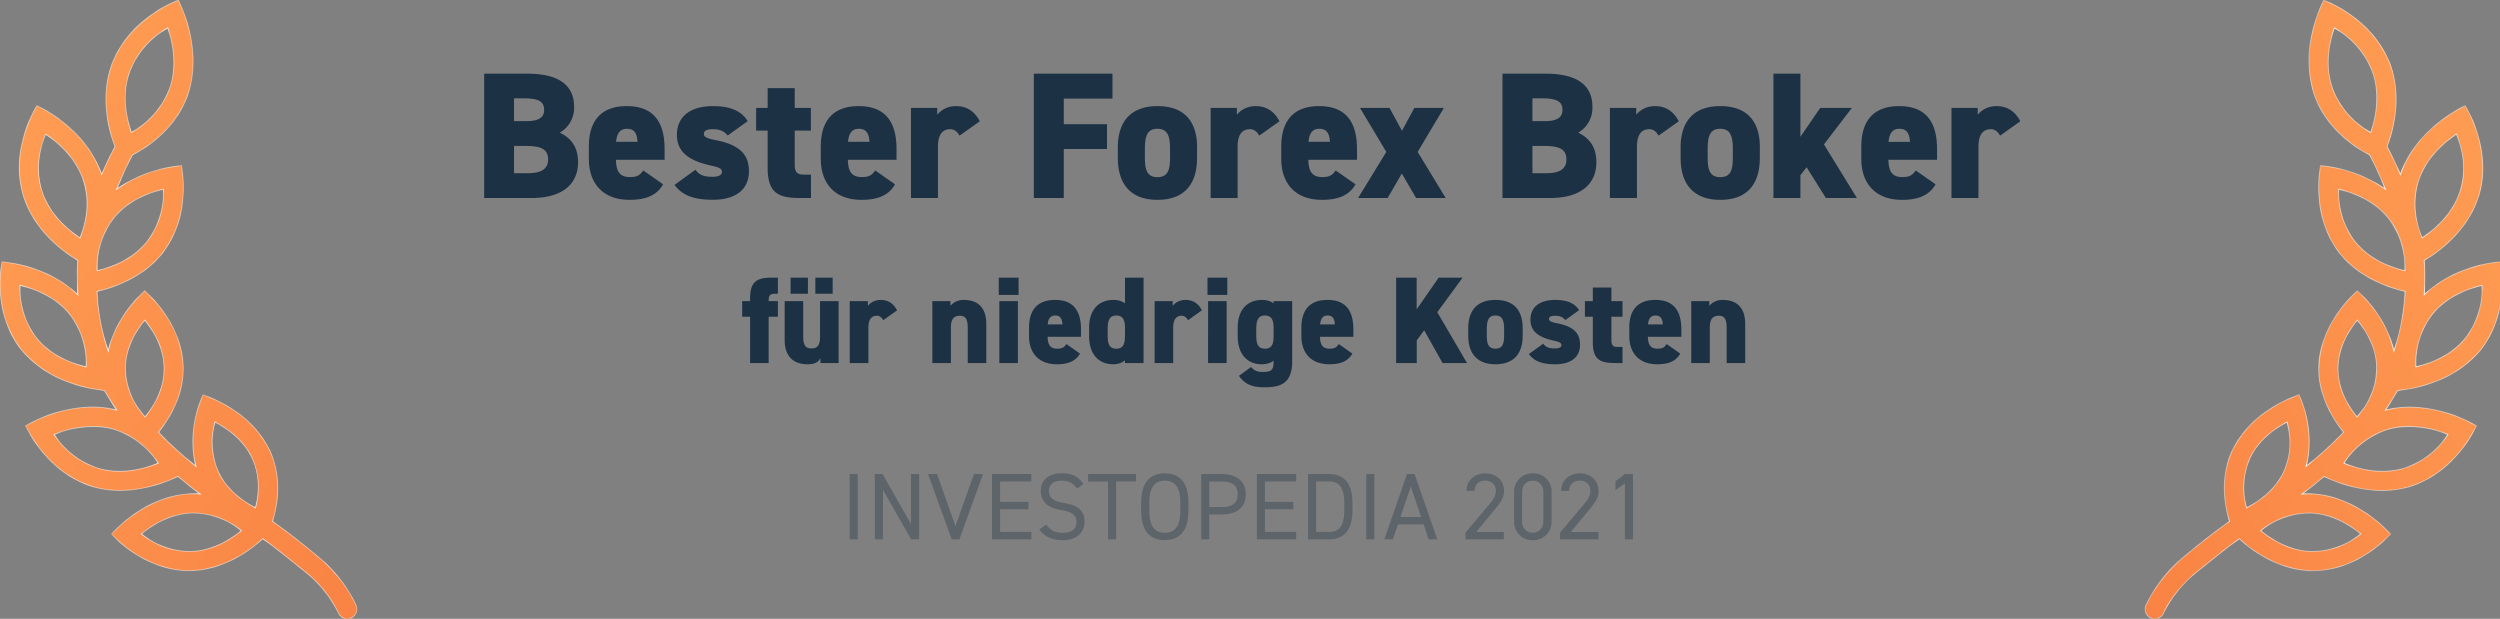 <svg width="303" height="75" viewBox="0 0 303 75" fill="none" xmlns="http://www.w3.org/2000/svg"><rect x="0" y="0" width="303" height="75" fill="#808080" stroke="none"/><g clip-path="url(#clip0_301_581)"><mask id="a" fill="#fff"><path fill-rule="evenodd" clip-rule="evenodd" d="M21.62 0l-1.1.5s-5.2 2.33-7 7.41c-1.53 4.3-.09 8.58.42 9.87-.25.44-.82 1.5-1.62 3.36-1.67-5.05-6.8-7.77-6.8-7.77l-1.05-.58-.56 1.06S1.21 18.8 2.88 23.9c1.52 4.69 5.86 7.27 6.56 7.66-.07.74-.08 1.36-.07 1.86 0 .9.02 1.61.06 2.3-3.3-3.23-8.03-3.84-8.03-3.84l-1.18-.17-.15 1.19s-.75 5.43 2.51 9.49c3.26 4.06 8.9 4.78 8.9 4.78l1.18.17c.46.78.96 1.59 1.48 2.37-1.2-.31-2.4-.4-3.54-.35-3.59.16-6.45 1.7-6.45 1.7l-1.06.55.57 1.04s2.61 4.94 7.72 6.38c5.09 1.43 10.13-1.26 10.19-1.29.69.58 1.38 1.15 2.08 1.69l.34.25.27.2c-.34-.02-.68-.04-1.03-.03-5.05.14-8.88 4.04-8.88 4.04l-.86.84.86.83s3.76 3.74 8.8 3.6c4.7-.12 8.2-3.39 8.7-3.86 1.26.9 1.99 1.49 5.11 4l.45.36a14.75 14.75 0 013.61 4.65 1.17 1.17 0 002.14-.95 17.07 17.07 0 00-3.89-5.27 87.18 87.18 0 00-6.23-4.9c.4-1.26 1.34-4.96-.35-8.6-2.05-4.42-6.99-6.31-6.99-6.31l-1.1-.45-.43 1.11s-1.46 3.68-.42 7.57a45.26 45.26 0 01-4.54-4.13c1.12-1.39 3-4.2 3-7.69 0-4.94-3.84-8.64-3.84-8.64l-.83-.82-.82.82s-2.76 2.66-3.6 6.49a26.79 26.79 0 01-1.36-7.22c1.76-.4 5.47-1.57 7.89-4.59 3.25-4.06 2.5-9.49 2.5-9.49l-.14-1.19-1.18.18s-3.58.46-6.68 2.7a41.44 41.44 0 011.92-4.17c.88-.43 5.05-2.66 6.67-7.23 1.8-5.08-.64-10.43-.64-10.43L21.62 0zm-1.28 3.4c.48 1.48 1.26 4.36.2 7.36a10.24 10.24 0 01-4.62 5.29c-.49-1.49-1.27-4.36-.2-7.36a10.24 10.24 0 014.62-5.3zM10.12 21.9c-.97-2.98-3.3-4.77-4.6-5.65a10.1 10.1 0 00-.42 6.92c.97 2.98 3.3 4.77 4.59 5.65a10.1 10.1 0 00.43-6.92zm9.68 1.02a9.73 9.73 0 01-1.98 6.35c-1.88 2.33-4.55 3.16-6.04 3.53a9.73 9.73 0 011.98-6.35c1.88-2.34 4.55-3.15 6.04-3.53zM8.47 38.12c-1.88-2.34-4.55-3.16-6.04-3.53a9.73 9.73 0 001.98 6.34c1.87 2.34 4.54 3.16 6.04 3.54a9.73 9.73 0 00-1.98-6.35zm9.07.68c.9 1.13 2.34 3.17 2.34 5.9 0 2.69-1.4 4.7-2.3 5.84-.33-.41-.65-.83-.96-1.26a8.6 8.6 0 01-1.41-4.59c0-2.72 1.43-4.76 2.33-5.89zm13.03 16.77c-1.12-2.42-3.22-3.72-4.51-4.42a8.89 8.89 0 00.39 5.98c1.12 2.42 3.22 3.72 4.51 4.42a8.89 8.89 0 00-.39-5.98zM10.74 51.7c.98-.05 2 .02 2.98.3a10 10 0 015.45 4.12c-1.44.57-4.18 1.5-7.15.66a10 10 0 01-5.46-4.13c.97-.38 2.18-.84 4.18-.95zm18.5 12.6a9.35 9.35 0 00-5.95-2.13c-2.84.08-4.99 1.6-6.16 2.53a9.37 9.37 0 005.96 2.13c2.83-.07 4.98-1.59 6.16-2.52z"/></mask><path fill-rule="evenodd" clip-rule="evenodd" d="M21.62 0l-1.1.5s-5.2 2.33-7 7.41c-1.53 4.3-.09 8.58.42 9.87-.25.44-.82 1.5-1.62 3.36-1.67-5.05-6.8-7.77-6.8-7.77l-1.05-.58-.56 1.06S1.21 18.8 2.88 23.9c1.52 4.69 5.86 7.27 6.56 7.66-.07.74-.08 1.36-.07 1.86 0 .9.02 1.61.06 2.3-3.3-3.23-8.03-3.84-8.03-3.84l-1.18-.17-.15 1.19s-.75 5.43 2.51 9.49c3.26 4.06 8.9 4.78 8.9 4.78l1.18.17c.46.78.96 1.59 1.48 2.37-1.2-.31-2.4-.4-3.54-.35-3.59.16-6.45 1.7-6.45 1.7l-1.06.55.57 1.04s2.61 4.94 7.72 6.38c5.09 1.43 10.13-1.26 10.19-1.29.69.58 1.38 1.15 2.08 1.69l.34.25.27.2c-.34-.02-.68-.04-1.03-.03-5.05.14-8.88 4.04-8.88 4.04l-.86.84.86.83s3.76 3.74 8.8 3.6c4.7-.12 8.2-3.39 8.7-3.86 1.26.9 1.99 1.49 5.11 4l.45.36a14.75 14.75 0 013.61 4.65 1.17 1.17 0 002.14-.95 17.07 17.07 0 00-3.89-5.27 87.18 87.18 0 00-6.23-4.9c.4-1.26 1.34-4.96-.35-8.6-2.05-4.42-6.99-6.31-6.99-6.31l-1.1-.45-.43 1.11s-1.46 3.68-.42 7.57a45.26 45.26 0 01-4.54-4.13c1.12-1.39 3-4.2 3-7.69 0-4.94-3.84-8.64-3.84-8.64l-.83-.82-.82.82s-2.76 2.66-3.6 6.49a26.79 26.79 0 01-1.36-7.22c1.76-.4 5.47-1.57 7.89-4.59 3.25-4.06 2.5-9.49 2.5-9.49l-.14-1.19-1.18.18s-3.58.46-6.68 2.7a41.44 41.44 0 011.92-4.17c.88-.43 5.05-2.66 6.67-7.23 1.8-5.08-.64-10.43-.64-10.43L21.62 0zm-1.28 3.4c.48 1.48 1.26 4.36.2 7.36a10.24 10.24 0 01-4.62 5.29c-.49-1.49-1.27-4.36-.2-7.36a10.24 10.24 0 014.62-5.3zM10.12 21.9c-.97-2.98-3.3-4.77-4.6-5.65a10.1 10.1 0 00-.42 6.92c.97 2.98 3.3 4.77 4.59 5.65a10.1 10.1 0 00.43-6.92zm9.68 1.02a9.73 9.73 0 01-1.98 6.35c-1.88 2.33-4.55 3.16-6.04 3.53a9.73 9.73 0 011.98-6.35c1.88-2.34 4.55-3.15 6.04-3.53zM8.47 38.12c-1.88-2.34-4.55-3.16-6.04-3.53a9.73 9.73 0 001.98 6.34c1.87 2.34 4.54 3.16 6.04 3.54a9.73 9.73 0 00-1.98-6.35zm9.07.68c.9 1.13 2.34 3.17 2.34 5.9 0 2.69-1.4 4.7-2.3 5.84-.33-.41-.65-.83-.96-1.26a8.6 8.6 0 01-1.41-4.59c0-2.72 1.43-4.76 2.33-5.89zm13.03 16.77c-1.12-2.42-3.22-3.72-4.51-4.42a8.89 8.89 0 00.39 5.98c1.12 2.42 3.22 3.72 4.51 4.42a8.89 8.89 0 00-.39-5.98zM10.74 51.7c.98-.05 2 .02 2.98.3a10 10 0 015.45 4.12c-1.44.57-4.18 1.5-7.15.66a10 10 0 01-5.46-4.13c.97-.38 2.18-.84 4.18-.95zm18.5 12.6a9.35 9.35 0 00-5.95-2.13c-2.84.08-4.99 1.6-6.16 2.53a9.37 9.37 0 005.96 2.13c2.83-.07 4.98-1.59 6.16-2.52z" fill="url(#paint0_linear_301_581)"/><path d="M20.53.5l.02.06-.02-.05zm1.09-.5l.05-.02-.03-.06-.05.03.03.05zm-8.1 7.91l-.06-.02.05.02zm.42 9.87l.05.02.01-.02v-.03l-.06.03zm-1.62 3.36l-.05.02.05.14.05-.13-.05-.03zm-6.8-7.77v.05l.02-.1-.02.05zm-1.05-.58l.03-.05-.05-.03-.03.05.05.03zm-.56 1.06l.05.03-.05-.03zM2.88 23.9l-.06.01.06-.01zm6.56 7.66h.05v-.03l-.02-.02-.03.05zm-.07 1.86h.05-.05zm.06 2.3l-.03.05.1.1-.01-.15h-.06zM1.4 31.89v.06-.06zm-1.18-.17v-.06H.18v.05l.05.01zM.07 32.9h.06-.06zm2.51 9.49l-.04.03.04-.03zm8.9 4.78v-.06.06zm1.18.17l.05-.03-.02-.02h-.02l-.01.05zm1.48 2.37l-.01.06.14.03-.08-.12-.05.03zm-3.54-.35v-.06.06zm-6.45 1.7l.03.05-.03-.05zm-1.06.55l-.03-.05-.05.02.03.05.05-.02zm.57 1.04l.05-.02-.05.02zm7.72 6.38l-.01.06.01-.06zm10.19-1.29l.03-.04-.03-.02-.03.01.03.05zm2.08 1.69l-.04.04.04-.04zm.34.25l.03-.04-.03.04zm.27.2v.06l.18.01-.15-.11-.04.04zm-1.03-.03v-.06.06zm-8.88 4.04l.04.04-.04-.04zm-.86.84l-.04-.04-.04.04.04.04.04-.04zm.86.83l.04-.04-.04.04zm8.8 3.6v.07-.06zm8.7-3.86l.02-.05-.03-.02-.04.03.04.04zm5.11 4l-.03.04.03-.05zm.45.36l.04-.04-.04.04zm3.61 4.65l.05-.03-.05.03zm.95.68v-.05.05zm1.06-.47l.05.03-.05-.03zm.13-1.16l.05-.02-.05.02zm-3.89-5.27l.04-.04-.04.04zm-6.23-4.9l-.06-.02-.01.04.03.02.04-.05zm-.35-8.6l-.05.02.05-.02zm-6.99-6.31l-.02.05.02-.05zm-1.1-.45l.02-.06-.06-.02-.02.06.06.02zm-.43 1.11l.05.02-.05-.02zm-.42 7.57l-.03.05.13.1-.05-.16-.05.01zm-4.54-4.13l-.05-.03-.03.03.03.04.05-.04zm-.84-16.33l-.04.04.04-.04zm-.83-.82l.04-.04-.04-.04-.04.04.04.04zm-.82.82l.04.04-.04-.04zm-3.6 6.49l-.06.01.07.2.04-.2-.06-.01zm-1.36-7.22l-.02-.06-.04.01v.05h.06zm7.89-4.59l.04.04-.04-.04zm2.5-9.49h-.05v.01h.05zm-.14-1.19h.06l-.01-.06H22l.01.06zm-1.18.18v.05-.05zm-6.68 2.7l-.05-.02-.08.18.16-.11-.03-.05zm1.92-4.17l-.02-.05h-.02v.02l.04.03zm6.67-7.23l.05.02-.05-.02zM22.1 1.1h.05v-.03l-.05.03zm-1.56 9.66l.05.01-.05-.01zm-.2-7.37l.05-.01-.02-.07-.06.03.03.05zm-4.42 12.66l-.06.02.03.06.06-.03-.03-.05zm-.2-7.36l-.05-.02.05.02zm-10.2 7.57l.04-.05-.06-.04-.03.07.06.02zm4.6 5.65l-.06.02.06-.02zM5.1 23.18l.05-.02-.05.02zm4.59 5.65l-.03.05.06.04.02-.07-.05-.02zm8.13.45l.04.03-.04-.03zm1.98-6.35h.05v-.07l-.07.02.02.05zm-8.02 9.88h-.05v.07l.07-.02-.02-.05zm1.98-6.35l.05.04-.05-.04zM2.43 34.6l.02-.06-.07-.01v.07h.05zm6.04 3.53l-.05.03.05-.03zM4.4 40.93l-.04.04.04-.04zm6.04 3.54l-.02.05.07.02v-.07h-.05zm7.1-5.67l.04-.03-.05-.06-.04.06.04.03zm.03 11.74l-.04.03.04.06.04-.06-.04-.03zm-.96-1.26l-.05.03.05-.03zm9.44 1.87l.02-.05-.06-.04-.02.07.06.02zm4.51 4.42l-.05.02.05-.02zm-4.12 1.56l.05-.02-.05.02zm4.51 4.42l-.02.05.06.04.02-.08h-.06zm-17.24-9.54l.01-.06-.01.06zm-2.98-.3v.06-.06zm8.43 4.42l.02.06.07-.03-.04-.06-.05.03zm-7.15.66l-.02.05.02-.05zm-5.46-4.13l-.02-.05-.06.02.04.06.04-.03zm16.73 9.52v-.05.05zm5.96 2.14l.03.04.06-.05-.06-.04-.03.05zm-12.12.39l-.04-.05-.05.05.05.04.04-.04zm5.96 2.13v.06-.06zM20.55.56l1.09-.5-.05-.11-1.08.5.04.1zm-6.98 7.37c.9-2.53 2.64-4.37 4.16-5.58a16.12 16.12 0 012.8-1.79h.02L20.53.5 20.5.45l-.02.01a4.26 4.26 0 00-.21.1l-.62.34c-.52.3-1.23.75-2 1.36a12.84 12.84 0 00-4.2 5.63l.1.04zm.42 9.82c-.5-1.28-1.94-5.55-.42-9.82l-.1-.04c-1.54 4.32-.09 8.61.42 9.9l.1-.04zm-1.62 3.42c.8-1.86 1.37-2.92 1.62-3.37l-.1-.05c-.25.44-.82 1.51-1.62 3.37l.1.05zM5.52 13.3c-.06.04-.03.1-.03.1l.01.02a3.9 3.9 0 01.21.11l.6.38c.51.33 1.2.83 1.94 1.48a13.55 13.55 0 014.02 5.76l.1-.03a13.67 13.67 0 00-4.04-5.81 17.88 17.88 0 00-2.77-2h-.01s.02.06-.03.1v-.1zm-1.08-.47l1.05.58.05-.1-1.04-.58-.06.1zm-.48 1.03l.56-1.05-.1-.06-.56 1.06.1.05zM2.93 23.88a12.58 12.58 0 01-.1-6.9 15.9 15.9 0 011.13-3.1l-.05-.03a2.15 2.15 0 00-.05-.03v.02a4.85 4.85 0 00-.1.2l-.3.64c-.22.55-.5 1.33-.74 2.27a12.7 12.7 0 00.1 6.96l.1-.03zm6.54 7.63c-.7-.39-5.02-2.96-6.54-7.63l-.1.03c1.53 4.72 5.88 7.3 6.58 7.7l.06-.1zm-.05 1.91c0-.5 0-1.12.07-1.85l-.1-.02c-.08.75-.09 1.37-.08 1.87h.11zm.07 2.3c-.04-.69-.07-1.4-.07-2.3h-.1c-.01.9.01 1.61.06 2.31h.11zM1.4 31.94a3.38 3.38 0 01.2.03l.58.11c.5.11 1.19.29 1.98.57 1.6.55 3.6 1.5 5.24 3.12l.07-.08a14.28 14.28 0 00-5.27-3.15 17.25 17.25 0 00-2.73-.7l-.05-.01H1.4v.11zm-1.19-.17l1.18.17.02-.11-1.18-.18-.02.12zM.13 32.9l.14-1.2h-.1l-.15 1.18.11.02zm2.5 9.44a12.23 12.23 0 01-2.47-6.24 15.4 15.4 0 01-.03-3.2l-.06-.01H.02a2.03 2.03 0 00-.03.23l-.04.68c-.02.57 0 1.38.1 2.32.22 1.87.85 4.25 2.49 6.3l.09-.08zm8.85 4.82v-.06H11.42a8.72 8.72 0 01-.86-.17c-.58-.13-1.38-.35-2.29-.69a13.16 13.16 0 01-5.64-3.9l-.09.07a13.27 13.27 0 005.7 3.94 17.36 17.36 0 003.21.86h.01l.02-.05zm1.19.12l-1.19-.18-.01.11 1.18.18.02-.11zm1.52 2.39a52.03 52.03 0 01-1.48-2.37l-.1.06c.46.78.96 1.59 1.48 2.37l.1-.06zm-3.58-.27a11.9 11.9 0 013.52.36l.02-.11c-1.2-.32-2.42-.4-3.55-.36v.11zm-6.46 1.65l.03.05.03-.02a7.08 7.08 0 01.47-.22 16.6 16.6 0 015.93-1.46v-.1a16.47 16.47 0 00-6.45 1.68l-.03.01.02.06zm-1.04.6l1.07-.55-.06-.1-1.06.55.05.1zm.6.97l-.58-1.05-.1.05.58 1.05.1-.05zm7.69 6.35a12.52 12.52 0 01-5.75-3.71 15.76 15.76 0 01-1.94-2.64l-.05.02-.05.03v.02a4.24 4.24 0 00.12.2c.09.14.2.34.37.58.33.49.82 1.15 1.46 1.86a12.63 12.63 0 005.8 3.75l.04-.11zm10.14-1.29c-.02.02-1.3.7-3.2 1.19-1.9.5-4.41.8-6.94.1l-.03.1c2.55.72 5.1.4 7-.1 1.92-.49 3.2-1.17 3.22-1.19l-.05-.1zm2.14 1.7c-.7-.54-1.39-1.11-2.08-1.69l-.07.09c.69.57 1.38 1.15 2.08 1.68l.07-.08zm.34.25l-.34-.25-.07.08.35.26.06-.1zm.27.2a24 24 0 00-.27-.2l-.06.09.26.2.07-.1zm-1.06.07c.34-.01.69 0 1.02.03v-.12c-.33-.02-.67-.03-1.03-.03v.12zm-8.88 3.98l.04.04v-.01c.02 0 .03-.02.04-.03a8.41 8.41 0 01.63-.57 16.6 16.6 0 011.86-1.35c1.59-1 3.8-2 6.3-2.06v-.12a12.85 12.85 0 00-6.36 2.08 16.7 16.7 0 00-2.5 1.94l-.04.03-.01.01.04.04zm-.82.88l.86-.84-.08-.08-.86.84.08.08zm.86.75l-.86-.83-.08.08.87.83.07-.08zm8.76 3.6c-2.5.06-4.7-.84-6.26-1.75a14.94 14.94 0 01-2.45-1.8l-.04-.04-.05.03-.04.04.02.01a6.67 6.67 0 00.65.58c.44.35 1.07.81 1.85 1.27 1.58.92 3.79 1.83 6.32 1.77v-.12zm8.65-3.86c-.48.47-3.98 3.73-8.65 3.85v.12c4.72-.13 8.24-3.42 8.73-3.9l-.08-.07zm5.2 3.99c-3.12-2.5-3.85-3.1-5.13-4l-.06.1c1.27.9 2 1.48 5.12 3.99l.07-.09zm.45.36l-.45-.36-.07.09.45.36.07-.09zm3.62 4.67a14.8 14.8 0 00-3.62-4.66l-.07.08a14.7 14.7 0 013.59 4.63l.1-.05zm.9.66c-.4-.04-.74-.3-.9-.66l-.1.05c.18.4.55.67.99.72l.01-.11zm1.02-.45c-.23.32-.62.49-1.02.45l-.01.1c.44.06.86-.13 1.12-.49l-.1-.06zm.12-1.1c.16.36.11.78-.12 1.1l.09.06c.26-.35.3-.81.13-1.21l-.1.04zm-3.88-5.25c1.66 1.59 3 3.3 3.88 5.24l.1-.04a17.12 17.12 0 00-3.9-5.29l-.08.09zM33 63.23a87.16 87.16 0 016.24 4.9l.07-.08a87.24 87.24 0 00-6.24-4.91l-.07.09zm-.36-8.62c1.68 3.62.74 7.31.34 8.56l.1.03c.41-1.25 1.36-4.98-.34-8.64l-.1.05zm-6.94-6.33l-.02.05h.02a3.02 3.02 0 01.2.09l.58.27c.5.25 1.18.62 1.92 1.13a12.25 12.25 0 014.24 4.8l.1-.06a12.36 12.36 0 00-4.28-4.83 16.08 16.08 0 00-2.68-1.48l-.04-.02h-.01l-.03.05zm-1.13-.4l1.11.45.05-.1-1.11-.46-.05.1zm-.35 1.08l.43-1.11-.1-.04-.43 1.11.1.04zm-.42 7.54a12.43 12.43 0 01-.18-5.22 14.08 14.08 0 01.6-2.31l-.05-.03-.05-.02v.01a3.35 3.35 0 00-.06.16l-.16.47c-.12.41-.27 1-.39 1.7-.23 1.41-.34 3.31.19 5.27l.1-.03zm-4.64-4.08c1.41 1.5 2.96 2.85 4.56 4.14l.07-.09a45.23 45.23 0 01-4.54-4.13l-.09.08zm3-7.73c0 3.47-1.87 6.27-3 7.66l.09.07c1.13-1.4 3.02-4.22 3.02-7.73h-.1zm-3.79-8.64l-.04.04.01.01a2.66 2.66 0 01.15.16l.44.48c.36.42.84 1.04 1.32 1.8a11.78 11.78 0 011.91 6.15h.11c0-2.48-.96-4.66-1.93-6.2a15.4 15.4 0 00-1.92-2.47h-.01l-.04.03zm-.87-.78l.83.82.08-.08-.83-.82-.08.08zm-.74.82l.82-.82-.08-.08-.82.82.08.08zm-3.6 6.46c.43-1.9 1.32-3.52 2.12-4.66a15 15 0 011.45-1.77l.02-.02-.03-.05-.04-.04h-.01a3.58 3.58 0 00-.11.12c-.08.09-.2.2-.33.36-.27.31-.65.76-1.04 1.34-.8 1.14-1.7 2.77-2.13 4.7l.1.02zm-1.46-7.23c.14 2.67.62 5.06 1.36 7.23l.1-.03a26.73 26.73 0 01-1.35-7.2h-.11zm7.9-4.62c-2.4 3-6.1 4.16-7.86 4.56l.03.11c1.77-.4 5.5-1.57 7.92-4.6l-.09-.07zm2.55-9.46l-.05.01v.06a7.53 7.53 0 01.06.85c.02.57.02 1.37-.1 2.3a12.24 12.24 0 01-2.46 6.24l.09.07a12.35 12.35 0 002.49-6.3 15.52 15.52 0 00.03-3.22v-.01h-.06zm-.2-1.18l.15 1.19.11-.01-.14-1.2-.11.02zm-1.12.22l1.19-.17L22 20l-1.18.17.01.11zm-6.65 2.7a15.56 15.56 0 016.65-2.7v-.05l-.01-.06h-.01a1.97 1.97 0 00-.15.03l-.45.08a16.73 16.73 0 00-6.1 2.6l.07.1zm1.84-4.25c-.2.35-.98 1.84-1.92 4.18l.1.04a41.34 41.34 0 011.92-4.17l-.1-.05zm6.67-7.22c-1.61 4.55-5.77 6.77-6.64 7.2l.05.1c.87-.43 5.07-2.67 6.7-7.26l-.11-.04zM22.04 1.1v.02l.01.02a5.4 5.4 0 01.1.22l.25.67c.2.58.45 1.4.64 2.39.39 1.97.55 4.56-.35 7.1l.1.03c.91-2.56.75-5.18.36-7.15a17.95 17.95 0 00-.98-3.26l-.02-.05v-.01.02h-.11zM21.56.02l.48 1.1.1-.05-.47-1.1-.1.05zm-.97 10.75c1.07-3.01.29-5.9-.2-7.4l-.1.04c.48 1.49 1.25 4.34.2 7.33l.1.03zm-4.64 5.33a10.3 10.3 0 004.64-5.33l-.1-.03a10.19 10.19 0 01-4.6 5.26l.06.1zm-.28-7.43c-1.07 3.02-.3 5.9.2 7.4l.1-.04c-.48-1.49-1.26-4.34-.2-7.32l-.1-.04zm4.64-5.33a10.3 10.3 0 00-4.64 5.33l.1.04a10.19 10.19 0 014.6-5.27l-.06-.1zM5.49 16.3c1.29.89 3.6 2.66 4.57 5.63l.11-.04c-.98-3-3.32-4.8-4.61-5.68l-.07.1zm-.34 6.86c-.95-2.92-.12-5.48.43-6.88l-.1-.04c-.56 1.4-1.4 4-.43 6.96l.1-.04zm4.57 5.62c-1.28-.88-3.6-2.65-4.57-5.62l-.1.04c.97 3 3.32 4.79 4.6 5.68l.07-.1zm.34-6.85c.95 2.92.13 5.48-.42 6.88l.1.04c.55-1.4 1.4-4 .43-6.96l-.1.04zm7.8 7.38a9.8 9.8 0 002-6.38h-.12a9.68 9.68 0 01-1.96 6.31l.08.07zm-6.06 3.55c1.49-.37 4.18-1.2 6.06-3.55l-.08-.07c-1.87 2.32-4.52 3.14-6.01 3.52l.03.1zm1.92-6.43a9.79 9.79 0 00-2 6.38h.12a9.68 9.68 0 011.97-6.31l-.1-.07zm6.06-3.55c-1.49.37-4.17 1.2-6.06 3.55l.09.07c1.86-2.32 4.51-3.14 6-3.51l-.03-.11zM2.42 34.64c1.49.38 4.14 1.2 6 3.51l.09-.07c-1.89-2.35-4.57-3.17-6.06-3.55l-.03.11zm2.03 6.26a9.68 9.68 0 01-1.96-6.31h-.11a9.79 9.79 0 001.99 6.38l.08-.07zm6 3.51c-1.48-.37-4.13-1.19-6-3.51l-.08.07c1.88 2.35 4.57 3.18 6.06 3.55l.03-.1zm-2.03-6.26a9.68 9.68 0 011.97 6.32h.11a9.79 9.79 0 00-1.99-6.39l-.09.07zm11.52 6.54c0-2.74-1.45-4.8-2.35-5.92l-.1.07c.91 1.12 2.33 3.15 2.33 5.85h.12zm-2.32 5.88c.9-1.14 2.32-3.16 2.32-5.88h-.12c0 2.68-1.38 4.68-2.28 5.81l.08.07zm-1.05-1.26c.31.43.63.85.97 1.26l.08-.07c-.33-.4-.65-.83-.96-1.25l-.09.06zm-1.42-4.62c0 1.9.7 3.46 1.42 4.62l.1-.06a8.54 8.54 0 01-1.4-4.56h-.12zm2.35-5.92c-.9 1.13-2.35 3.18-2.35 5.92h.11c0-2.7 1.43-4.73 2.33-5.85l-.1-.07zm8.53 12.43c1.29.7 3.38 1.99 4.5 4.39l.1-.05c-1.14-2.43-3.25-3.74-4.55-4.44l-.05.1zm.47 5.9a8.83 8.83 0 01-.39-5.94l-.1-.03a8.94 8.94 0 00.39 6.03l.1-.05zm4.49 4.4c-1.29-.7-3.38-1.99-4.5-4.4l-.1.06c1.14 2.43 3.25 3.74 4.55 4.44l.05-.1zm-.47-5.91c1.1 2.35.72 4.58.39 5.95l.1.02a8.94 8.94 0 00-.39-6.02l-.1.05zm-16.79-3.64a9.24 9.24 0 00-3-.3v.12c.98-.05 2 .02 2.97.29l.03-.1zm5.49 4.15a10.06 10.06 0 00-5.49-4.15l-.03.11a9.95 9.95 0 015.43 4.1l.09-.06zm-7.22.74c3 .84 5.74-.08 7.2-.65l-.05-.1c-1.44.56-4.16 1.47-7.12.64l-.03.11zm-5.48-4.15A10.06 10.06 0 0012 56.84l.03-.1a9.95 9.95 0 01-5.42-4.11l-.1.06zm4.21-1.03c-2 .1-3.21.56-4.19.95l.05.1c.96-.38 2.16-.83 4.15-.94v-.11zM23.3 62.24a9.3 9.3 0 015.92 2.12l.07-.09a9.41 9.41 0 00-6-2.14v.1zm-6.13 2.5c1.18-.92 3.31-2.43 6.13-2.5v-.11c-2.86.07-5.02 1.6-6.2 2.53l.07.09zm5.93 2.04a9.31 9.31 0 01-5.93-2.12l-.07.09a9.42 9.42 0 006 2.15v-.12zm6.12-2.5c-1.17.92-3.3 2.43-6.12 2.5v.12c2.85-.08 5.01-1.6 6.2-2.54l-.08-.09z" fill="#fff" mask="url(#a)"/><mask id="b" fill="#fff"><path fill-rule="evenodd" clip-rule="evenodd" d="M281.64 0l1.09.5s5.21 2.33 7.01 7.41c1.53 4.3.08 8.58-.42 9.87.25.44.81 1.5 1.62 3.36 1.67-5.05 6.8-7.77 6.8-7.77l1.05-.58.55 1.06s2.7 4.96 1.04 10.05c-1.52 4.69-5.87 7.27-6.56 7.66.07.74.08 1.36.07 1.86 0 .9-.02 1.61-.07 2.3 3.3-3.23 8.04-3.84 8.04-3.84l1.18-.17.14 1.19s.75 5.43-2.5 9.49c-3.26 4.06-8.9 4.78-8.9 4.78l-1.18.17c-.46.78-.96 1.59-1.48 2.37 1.2-.31 2.4-.4 3.53-.35 3.6.16 6.46 1.7 6.46 1.7l1.06.55-.57 1.04s-2.61 4.94-7.72 6.38c-5.09 1.43-10.14-1.26-10.19-1.29a63.68 63.68 0 01-2.42 1.94l-.27.2c.34-.02.68-.04 1.03-.03 5.05.14 8.88 4.04 8.88 4.04l.86.84-.87.83s-3.75 3.74-8.8 3.6c-4.69-.12-8.2-3.39-8.68-3.86-1.28.9-2 1.49-5.12 4l-.45.36a14.75 14.75 0 00-3.61 4.65 1.17 1.17 0 01-2.14-.95 17.05 17.05 0 013.89-5.27 87.4 87.4 0 016.23-4.9c-.4-1.26-1.34-4.96.35-8.6 2.05-4.42 6.98-6.31 6.98-6.31l1.11-.45.43 1.11s1.46 3.68.42 7.57a45.26 45.26 0 004.54-4.13c-1.13-1.39-3.01-4.2-3.01-7.69 0-4.94 3.85-8.64 3.85-8.64l.82-.82.83.82s2.76 2.66 3.6 6.49a26.77 26.77 0 001.36-7.22c-1.76-.4-5.47-1.57-7.89-4.59-3.26-4.06-2.5-9.49-2.5-9.49l.14-1.19 1.18.18s3.58.46 6.68 2.7a41.76 41.76 0 00-1.92-4.17c-.88-.43-5.05-2.66-6.67-7.23-1.8-5.08.64-10.43.64-10.43l.48-1.1zm1.28 3.4c-.49 1.48-1.26 4.36-.2 7.36a10.24 10.24 0 004.62 5.29c.49-1.49 1.26-4.36.2-7.36a10.24 10.24 0 00-4.62-5.3zm10.22 18.51c.97-2.98 3.3-4.77 4.6-5.65a10.1 10.1 0 01.42 6.92c-.97 2.98-3.3 4.77-4.6 5.65a10.09 10.09 0 01-.42-6.92zm-9.68 1.02a9.73 9.73 0 001.98 6.35c1.87 2.33 4.54 3.16 6.04 3.53a9.73 9.73 0 00-1.98-6.35c-1.88-2.34-4.55-3.15-6.04-3.53zm11.33 15.19c1.88-2.34 4.54-3.16 6.04-3.53a9.73 9.73 0 01-1.98 6.34c-1.88 2.34-4.55 3.16-6.04 3.54a9.73 9.73 0 011.98-6.35zm-9.08.68c-.9 1.13-2.33 3.17-2.33 5.9 0 2.69 1.4 4.7 2.3 5.84.33-.41.65-.83.96-1.26a8.6 8.6 0 001.41-4.59c0-2.72-1.43-4.76-2.34-5.89zM272.7 55.57c1.12-2.42 3.22-3.72 4.51-4.42a8.88 8.88 0 01-.39 5.98c-1.12 2.42-3.22 3.72-4.51 4.42a8.89 8.89 0 01.39-5.98zm19.83-3.86a9.2 9.2 0 00-2.98.3 10 10 0 00-5.45 4.12c1.44.57 4.18 1.5 7.15.66a10 10 0 005.45-4.13c-.96-.38-2.17-.84-4.17-.95zm-18.5 12.6a9.35 9.35 0 015.95-2.13c2.84.08 4.98 1.6 6.16 2.53a9.37 9.37 0 01-5.96 2.13c-2.84-.07-4.98-1.59-6.16-2.52z"/></mask><path fill-rule="evenodd" clip-rule="evenodd" d="M281.64 0l1.09.5s5.21 2.33 7.01 7.41c1.53 4.3.08 8.58-.42 9.87.25.44.81 1.5 1.62 3.36 1.67-5.05 6.8-7.77 6.8-7.77l1.05-.58.55 1.06s2.7 4.96 1.04 10.05c-1.52 4.69-5.87 7.27-6.56 7.66.07.74.08 1.36.07 1.86 0 .9-.02 1.61-.07 2.3 3.3-3.23 8.04-3.84 8.04-3.84l1.18-.17.14 1.19s.75 5.43-2.5 9.49c-3.26 4.06-8.9 4.78-8.9 4.78l-1.18.17c-.46.78-.96 1.59-1.48 2.37 1.2-.31 2.4-.4 3.53-.35 3.6.16 6.46 1.7 6.46 1.7l1.06.55-.57 1.04s-2.61 4.94-7.72 6.38c-5.09 1.43-10.14-1.26-10.19-1.29a63.68 63.68 0 01-2.42 1.94l-.27.2c.34-.02.68-.04 1.03-.03 5.05.14 8.88 4.04 8.88 4.04l.86.84-.87.83s-3.75 3.74-8.8 3.6c-4.69-.12-8.2-3.39-8.68-3.86-1.28.9-2 1.49-5.12 4l-.45.36a14.75 14.75 0 00-3.61 4.65 1.17 1.17 0 01-2.14-.95 17.05 17.05 0 013.89-5.27 87.4 87.4 0 016.23-4.9c-.4-1.26-1.34-4.96.35-8.6 2.05-4.42 6.98-6.31 6.98-6.31l1.11-.45.43 1.11s1.46 3.68.42 7.57a45.26 45.26 0 004.54-4.13c-1.13-1.39-3.01-4.2-3.01-7.69 0-4.94 3.85-8.64 3.85-8.64l.82-.82.83.82s2.76 2.66 3.6 6.49a26.77 26.77 0 001.36-7.22c-1.76-.4-5.47-1.57-7.89-4.59-3.26-4.06-2.5-9.49-2.5-9.49l.14-1.19 1.18.18s3.58.46 6.68 2.7a41.76 41.76 0 00-1.92-4.17c-.88-.43-5.05-2.66-6.67-7.23-1.8-5.08.64-10.43.64-10.43l.48-1.1zm1.28 3.4c-.49 1.48-1.26 4.36-.2 7.36a10.24 10.24 0 004.62 5.29c.49-1.49 1.26-4.36.2-7.36a10.24 10.24 0 00-4.62-5.3zm10.22 18.51c.97-2.98 3.3-4.77 4.6-5.65a10.1 10.1 0 01.42 6.92c-.97 2.98-3.3 4.77-4.6 5.65a10.09 10.09 0 01-.42-6.92zm-9.68 1.02a9.73 9.73 0 001.98 6.35c1.87 2.33 4.54 3.16 6.04 3.53a9.73 9.73 0 00-1.98-6.35c-1.88-2.34-4.55-3.15-6.04-3.53zm11.33 15.19c1.88-2.34 4.54-3.16 6.04-3.53a9.73 9.73 0 01-1.98 6.34c-1.88 2.34-4.55 3.16-6.04 3.54a9.73 9.73 0 011.98-6.35zm-9.08.68c-.9 1.13-2.33 3.17-2.33 5.9 0 2.69 1.4 4.7 2.3 5.84.33-.41.65-.83.96-1.26a8.6 8.6 0 001.41-4.59c0-2.72-1.43-4.76-2.34-5.89zM272.7 55.57c1.12-2.42 3.22-3.72 4.51-4.42a8.88 8.88 0 01-.39 5.98c-1.12 2.42-3.22 3.72-4.51 4.42a8.89 8.89 0 01.39-5.98zm19.83-3.86a9.2 9.2 0 00-2.98.3 10 10 0 00-5.45 4.12c1.44.57 4.18 1.5 7.15.66a10 10 0 005.45-4.13c-.96-.38-2.17-.84-4.17-.95zm-18.5 12.6a9.35 9.35 0 015.95-2.13c2.84.08 4.98 1.6 6.16 2.53a9.37 9.37 0 01-5.96 2.13c-2.84-.07-4.98-1.59-6.16-2.52z" fill="url(#paint1_linear_301_581)"/><path d="M282.73.5l-.02.06.02-.05zm-1.09-.5l-.05-.02.02-.06.06.03-.03.05zm8.1 7.91l.06-.02-.06.02zm-.42 9.87l-.05.02-.01-.02v-.03l.06.03zm1.62 3.36l.05.02-.05.14-.06-.13.06-.03zm6.8-7.77v.05l-.03-.1.03.05zm1.05-.58l-.03-.05.05-.03.03.05-.05.03zm.55 1.06l-.04.03.04-.03zm1.04 10.05l.06.01-.06-.01zm-6.56 7.66h-.06v-.03l.03-.02.03.05zm.07 1.86h-.06.06zm-.07 2.3l.04.05-.1.1v-.15h.06zm8.04-3.84v.06-.06zm1.18-.17v-.06h.05v.05l-.05.01zm.14 1.19h-.05.05zm-2.5 9.49l.04.03-.05-.03zm-8.9 4.78v-.06.06zm-1.18.17l-.05-.03.01-.02h.03v.05zm-1.48 2.37l.01.06-.14.03.08-.12.05.03zm3.53-.35v-.06.06zm6.46 1.7l-.03.05.03-.05zm1.06.55l.03-.05.05.02-.03.05-.05-.02zm-.57 1.04l-.05-.02.05.02zm-7.72 6.38l.01.06-.01-.06zm-10.19-1.29l-.04-.04.03-.02.04.01-.03.05zm-2.08 1.69l.03.04-.03-.04zm-.34.25l-.03-.04.03.04zm-.27.2v.06l-.18.01.15-.11.03.04zm1.03-.03v-.06.06zm8.88 4.04l-.04.04.04-.04zm.86.84l.04-.04.04.04-.04.04-.04-.04zm-.87.83l-.03-.04.03.04zm-8.8 3.6v.07-.06zm-8.68-3.86l-.04-.05.04-.02.04.03-.04.04zm-5.12 4l.03.04-.03-.05zm-.45.36l-.04-.04.04.04zm-3.61 4.65l-.05-.03.05.03zm-.95.68v-.05.05zm-1.07-.47l-.04.03.04-.03zm-.12-1.16l-.05-.02.05.02zm3.89-5.27l-.04-.04.04.04zm6.23-4.9l.06-.02.01.04-.04.02-.03-.05zm.35-8.6l.05.02-.05-.02zm6.98-6.31l.02.05-.02-.05zm1.11-.45l-.02-.06.06-.02.02.06-.06.02zm.43 1.11l-.05.02.05-.02zm.42 7.57l.03.05-.13.1.04-.16.06.01zm4.54-4.13l.05-.03.03.03-.04.04-.04-.04zm.84-16.33l.04.04-.04-.04zm.82-.82l-.03-.04.03-.04.05.04-.05.04zm.83.82l-.04.04.04-.04zm3.6 6.49l.06.01-.07.2-.04-.2.05-.01zm1.36-7.22l.01-.06.05.01v.05h-.06zm-7.89-4.59l-.04.04.04-.04zm-2.5-9.49h.05v.01h-.06zm.14-1.19h-.06v-.06h.07l-.01.06zm1.18.18v.05-.05zm6.68 2.7l.05-.02.07.18-.15-.11.03-.05zm-1.92-4.17l.02-.05h.02v.02l-.04.03zm-6.67-7.23l-.06.02.06-.02zm.64-10.43h-.05v-.03l.05.03zm1.56 9.66l-.05.01.05-.01zm.2-7.37l-.05-.01.02-.07.06.03-.03.05zm4.42 12.66l.05.02-.02.06-.06-.03.03-.05zm.2-7.36l.05-.02-.05.02zm10.2 7.57l-.04-.05.06-.04.03.07-.06.02zm-4.6 5.65l.06.02-.06-.02zm5.02 1.27l-.05-.02.05.02zm-4.6 5.65l.04.05-.06.04-.02-.07.05-.02zm-8.12.45l-.05.03.05-.03zm-1.98-6.35h-.05v-.07l.07.02-.02.05zm8.02 9.88h.05v.07l-.07-.02.02-.05zm-1.98-6.35l-.05.04.05-.04zm11.33 8.13l-.02-.06.07-.01v.07h-.05zm-6.04 3.53l.05.03-.05-.03zm4.06 2.81l.04.04-.04-.04zm-6.04 3.54l.02.05-.07.02v-.07h.05zm-7.1-5.67l-.04-.03.04-.06.05.06-.05.03zm-.03 11.74l.04.03-.04.06-.05-.06.05-.03zm.96-1.26l.05.03-.05-.03zm-9.44 1.87l-.02-.05.06-.04.02.07-.06.02zm-4.51 4.42l.05.02-.05-.02zm4.12 1.56l-.05-.02.05.02zm-4.51 4.42l.02.05-.06.04-.02-.08h.06zm17.24-9.54l-.02-.06.02.06zm2.98-.3v.06-.06zm-8.43 4.42l-.02.06-.07-.03.04-.06.05.03zm7.15.66l.02.05-.02-.05zm5.45-4.13l.02-.05.07.02-.04.06-.05-.03zm-16.72 9.52v-.05.05zm-5.96 2.14l-.03.04-.06-.05.06-.04.03.05zm12.12.39l.04-.05.05.05-.06.04-.03-.04zm-5.96 2.13v.06-.06zM282.7.56l-1.1-.5.06-.11 1.08.5-.04.1zm6.98 7.37a12.73 12.73 0 00-4.17-5.58 16.15 16.15 0 00-2.76-1.77l-.04-.02h-.01l.02-.05.02-.06.02.01.04.02a9.2 9.2 0 01.79.42c.52.3 1.23.75 2 1.36a12.84 12.84 0 014.2 5.63l-.1.04zm-.43 9.82c.51-1.28 1.95-5.55.43-9.82l.1-.04c1.54 4.32.09 8.61-.42 9.9l-.1-.04zm1.63 3.42a37.08 37.08 0 00-1.62-3.37l.1-.05c.25.44.82 1.51 1.62 3.37l-.1.05zm6.85-7.86c.06.04.03.1.03.1l-.02.02-.04.02a8.62 8.62 0 00-.76.47c-.51.33-1.2.83-1.95 1.48a13.55 13.55 0 00-4.01 5.76l-.1-.03c.83-2.54 2.54-4.5 4.04-5.81a17.93 17.93 0 012.73-1.97l.04-.02.01-.01s-.02.06.03.1v-.1zm1.08-.47l-1.05.58-.06-.1 1.05-.58.06.1zm.48 1.03l-.56-1.05.1-.06.55 1.06-.1.05zm1.03 10.01c.82-2.53.57-5.03.1-6.9a15.84 15.84 0 00-1.1-3.05l-.03-.04v-.01l.04-.03.05-.03.01.02.02.04.09.17.28.63c.23.55.51 1.33.75 2.27.47 1.88.73 4.4-.1 6.96l-.11-.03zm-6.54 7.63c.7-.39 5.02-2.96 6.54-7.63l.1.03c-1.53 4.72-5.88 7.3-6.58 7.7l-.06-.1zm.04 1.91c.01-.5 0-1.12-.07-1.85l.12-.02c.07.75.08 1.37.07 1.87h-.12zm-.06 2.3c.04-.69.07-1.4.06-2.3h.12c0 .9-.02 1.61-.07 2.31h-.11zm8.09-3.78h-.01-.04a8.6 8.6 0 00-.73.14c-.5.11-1.19.29-1.98.57-1.6.55-3.6 1.5-5.24 3.12l-.07-.08a14.28 14.28 0 015.27-3.15 17.3 17.3 0 012.73-.7l.04-.01h.02v.11zm1.19-.17l-1.19.17-.01-.11 1.18-.18.02.12zm.08 1.14l-.14-1.2h.1l.15 1.18-.11.02zm-2.5 9.44a12.23 12.23 0 002.47-6.24 15.51 15.51 0 00.03-3.19v-.01l.05-.01h.06v.05l.03.18.04.68c.02.57 0 1.38-.1 2.32a12.34 12.34 0 01-2.5 6.3l-.08-.08zm-8.85 4.82v-.06H291.84a8.74 8.74 0 00.86-.17c.58-.13 1.38-.35 2.29-.69a13.16 13.16 0 005.64-3.9l.09.07a13.27 13.27 0 01-5.7 3.94 17.38 17.38 0 01-3.21.86h-.01-.01v-.05zm-1.19.12l1.19-.18.01.11-1.18.18-.02-.11zm-1.52 2.39c.53-.78 1.02-1.59 1.48-2.37l.1.06c-.47.78-.96 1.59-1.48 2.37l-.1-.06zm3.58-.27c-1.12-.05-2.32.05-3.52.36l-.02-.11c1.2-.32 2.41-.4 3.55-.36v.11zm6.46 1.65l-.03.05-.03-.02-.1-.05-.37-.17a16.5 16.5 0 00-5.93-1.46v-.1a16.47 16.47 0 016.45 1.68l.03.01-.02.06zm1.04.6l-1.07-.55.06-.1 1.06.55-.05.1zm-.6.97l.57-1.05.1.05-.57 1.05-.1-.05zm-7.69 6.35c2.54-.72 4.46-2.3 5.75-3.71a15.67 15.67 0 001.9-2.59l.03-.04v-.01l.06.02.05.03-.01.02-.02.04-.1.16-.36.58a15.9 15.9 0 01-1.47 1.86 12.63 12.63 0 01-5.8 3.75l-.03-.11zm-10.14-1.29c.02.02 1.3.7 3.2 1.19 1.89.5 4.41.8 6.94.1l.03.1c-2.55.72-5.1.4-7-.1a16.04 16.04 0 01-3.23-1.19l.06-.1zm-2.14 1.7c.7-.54 1.39-1.11 2.07-1.69l.08.09c-.7.57-1.38 1.15-2.09 1.68l-.06-.08zm-.34.25l.34-.25.06.08c-.1.1-.22.18-.34.26l-.06-.1zm-.27.2l.27-.2.06.09-.26.2-.07-.1zm1.06.07c-.35-.01-.69 0-1.02.03l-.01-.12c.34-.02.68-.03 1.04-.03v.12zm8.88 3.98l-.04.04v-.01c-.02 0-.03-.02-.04-.03a8.68 8.68 0 00-.63-.57c-.44-.36-1.07-.86-1.87-1.35-1.58-1-3.79-2-6.3-2.06v-.12c2.54.07 4.77 1.09 6.36 2.08a16.75 16.75 0 012.52 1.94l.03.03v.01h.01l-.04.04zm.82.88l-.86-.84.08-.08.86.84-.08.08zm-.86.75l.86-.83.08.08-.87.83-.07-.08zm-8.76 3.6c2.5.06 4.7-.84 6.26-1.75a14.92 14.92 0 002.45-1.8l.03-.04h.01l.04.03.04.04v.01l-.04.03a6.18 6.18 0 01-.63.55c-.43.35-1.06.81-1.84 1.27a12.02 12.02 0 01-6.32 1.77v-.12zm-8.65-3.86c.48.47 3.98 3.73 8.65 3.85v.12c-4.72-.13-8.25-3.42-8.73-3.9l.08-.07zm-5.2 3.99c3.12-2.5 3.85-3.1 5.13-4l.06.1c-1.27.9-2 1.48-5.12 3.99l-.07-.09zm-.45.36l.45-.36.07.09-.45.36-.07-.09zm-3.62 4.67c.73-1.64 2-3.17 3.62-4.66l.07.08a14.7 14.7 0 00-3.6 4.63l-.1-.05zm-.9.66c.4-.04.73-.3.9-.66l.1.05c-.18.4-.56.67-1 .72v-.11zm-1.02-.45c.23.32.62.49 1.02.45v.1c-.43.06-.85-.13-1.11-.49l.09-.06zm-.12-1.1c-.16.36-.11.78.12 1.1l-.1.06c-.25-.35-.3-.81-.12-1.21l.1.04zm3.88-5.25c-1.66 1.59-3 3.3-3.88 5.24l-.1-.04a17.11 17.11 0 013.9-5.29l.08.09zm6.23-4.91a87.17 87.17 0 00-6.24 4.9l-.07-.08a87.38 87.38 0 016.24-4.91l.06.09zm.36-8.62c-1.68 3.62-.74 7.31-.34 8.56l-.11.03c-.4-1.25-1.35-4.98.34-8.64l.1.05zm6.93-6.33l.02.05h-.01l-.04.02a8.25 8.25 0 00-.75.34c-.49.25-1.17.62-1.9 1.13a12.24 12.24 0 00-4.25 4.8l-.1-.06a12.37 12.37 0 014.28-4.83 16.07 16.07 0 012.72-1.5h.01l.02.05zm1.13-.4l-1.1.45-.05-.1 1.11-.46.05.1zm.36 1.08l-.43-1.11.1-.04.43 1.11-.1.04zm.41 7.54c.52-1.94.42-3.82.18-5.22a14.11 14.11 0 00-.53-2.15l-.05-.12a.29.29 0 01-.01-.04l.05-.03.05-.02v.01l.02.04.04.12c.04.11.1.27.15.47.13.41.28 1 .4 1.7.23 1.41.34 3.31-.19 5.27l-.1-.03zm4.64-4.08a45.21 45.21 0 01-4.55 4.14l-.07-.09a45.13 45.13 0 004.54-4.13l.08.08zm-3-7.73c0 3.47 1.88 6.27 3 7.66l-.08.07c-1.13-1.4-3.03-4.22-3.03-7.73h.12zm3.8-8.64l.04.04-.01.01-.04.03-.12.13-.43.48c-.36.42-.84 1.04-1.32 1.8a11.78 11.78 0 00-1.91 6.15h-.12c0-2.48.97-4.66 1.94-6.2a15.35 15.35 0 011.89-2.44l.03-.03h.01l.04.03zm.87-.78l-.83.82-.08-.08.83-.82.07.08zm.74.82l-.82-.82.07-.08.83.82-.08.08zm3.59 6.46a13.33 13.33 0 00-2.1-4.66 14.9 14.9 0 00-1.37-1.68l-.09-.09-.02-.02.03-.05.04-.04.03.03.1.1.32.35c.27.31.64.76 1.04 1.34.8 1.14 1.7 2.77 2.13 4.7l-.11.02zm1.47-7.23a26.84 26.84 0 01-1.36 7.23l-.1-.03a26.7 26.7 0 001.35-7.2h.1zm-7.9-4.62c2.4 3 6.1 4.16 7.85 4.56l-.02.11c-1.77-.4-5.5-1.57-7.92-4.6l.09-.07zm-2.56-9.46l.06.01v.06a5.84 5.84 0 00-.07.85c-.02.57 0 1.37.1 2.3.22 1.86.85 4.22 2.47 6.24l-.1.07a12.34 12.34 0 01-2.48-6.3 15.5 15.5 0 01-.06-3l.02-.17v-.05-.01h.06zm.2-1.18l-.14 1.19-.11-.01.14-1.2.11.02zm1.12.22l-1.18-.17.02-.11 1.18.17-.02.11zm6.66 2.7a15.56 15.56 0 00-6.64-2.7h-.01v-.05l.01-.06h.01a1.3 1.3 0 01.15.03l.45.08a16.75 16.75 0 016.1 2.6l-.07.1zm-1.84-4.25c.19.35.98 1.84 1.92 4.18l-.1.04a41.38 41.38 0 00-1.92-4.17l.1-.05zm-6.67-7.22c1.61 4.55 5.77 6.77 6.64 7.2l-.05.1c-.88-.43-5.07-2.67-6.7-7.26l.11-.04zm.65-10.41v.02l-.01.02-.02.04a6.8 6.8 0 00-.33.85c-.2.58-.45 1.4-.64 2.39a13.6 13.6 0 00.35 7.1l-.1.03a13.7 13.7 0 01-.36-7.15 18.1 18.1 0 011-3.31v-.01.02h.1zm.47-1.08l-.48 1.1-.1-.05.48-1.1.1.05zm.98 10.75c-1.07-3.01-.29-5.9.2-7.4l.1.04c-.48 1.49-1.25 4.34-.2 7.33l-.1.03zm4.64 5.33a10.3 10.3 0 01-4.64-5.33l.1-.03a10.2 10.2 0 004.6 5.26l-.06.1zm.28-7.43c1.07 3.02.3 5.9-.2 7.4l-.1-.04c.48-1.49 1.25-4.34.2-7.32l.1-.04zm-4.64-5.33a10.3 10.3 0 014.64 5.33l-.1.04a10.19 10.19 0 00-4.6-5.27l.06-.1zm14.81 12.96c-1.28.89-3.6 2.66-4.56 5.63l-.11-.04c.98-3 3.32-4.8 4.61-5.68l.06.1zm.35 6.86c.95-2.92.12-5.48-.43-6.88l.1-.04c.56 1.4 1.4 4 .43 6.96l-.1-.04zm-4.57 5.62c1.28-.88 3.6-2.65 4.57-5.62l.1.04c-.97 3-3.32 4.79-4.61 5.68l-.06-.1zm-.35-6.85c-.95 2.92-.12 5.48.43 6.88l-.1.04c-.55-1.4-1.4-4-.43-6.96l.1.04zm-7.8 7.38a9.79 9.79 0 01-1.98-6.38h.1a9.69 9.69 0 001.97 6.31l-.09.07zm6.07 3.55c-1.5-.37-4.18-1.2-6.06-3.55l.08-.07c1.87 2.32 4.52 3.14 6 3.52l-.02.1zm-1.92-6.43c1.86 2.31 2 4.9 2 6.38h-.12a9.67 9.67 0 00-1.97-6.31l.09-.07zm-6.06-3.55c1.49.37 4.17 1.2 6.06 3.55l-.09.07c-1.86-2.32-4.51-3.14-6-3.51l.03-.11zm17.36 11.76c-1.49.38-4.14 1.2-6 3.51l-.1-.07c1.9-2.35 4.58-3.17 6.07-3.55l.03.11zm-2.03 6.26a9.69 9.69 0 001.96-6.31h.11a9.79 9.79 0 01-1.99 6.38l-.08-.07zm-6.01 3.51c1.49-.37 4.14-1.19 6-3.51l.1.07c-1.9 2.35-4.58 3.18-6.07 3.55l-.03-.1zm2.04-6.26a9.67 9.67 0 00-1.97 6.32h-.11a9.79 9.79 0 011.99-6.39l.09.07zm-11.52 6.54c0-2.74 1.45-4.8 2.35-5.92l.09.07c-.9 1.12-2.33 3.15-2.33 5.85h-.1zm2.31 5.88c-.9-1.14-2.3-3.16-2.3-5.88h.1c0 2.68 1.4 4.68 2.3 5.81l-.1.07zm1.06-1.26c-.31.43-.64.85-.97 1.26l-.09-.07c.34-.4.66-.83.97-1.25l.09.06zm1.42-4.62c0 1.9-.7 3.46-1.42 4.62l-.1-.06a8.54 8.54 0 001.4-4.56h.12zm-2.35-5.92c.9 1.13 2.35 3.18 2.35 5.92H288c0-2.7-1.43-4.73-2.33-5.85l.09-.07zm-8.53 12.43c-1.29.7-3.38 1.99-4.5 4.39l-.1-.05c1.14-2.43 3.25-3.74 4.55-4.44l.05.1zm-.47 5.9c1.1-2.35.72-4.57.39-5.94l.1-.03a8.94 8.94 0 01-.39 6.03l-.1-.05zm-4.49 4.4c1.29-.7 3.38-1.99 4.5-4.4l.1.06c-1.14 2.43-3.25 3.74-4.55 4.44l-.05-.1zm.47-5.91a8.83 8.83 0 00-.39 5.95l-.1.02a8.94 8.94 0 01.39-6.02l.1.05zm16.78-3.64a9.24 9.24 0 013-.3v.12c-.98-.05-2 .02-2.97.29l-.03-.1zm-5.48 4.15a10.06 10.06 0 015.48-4.15l.03.11a9.95 9.95 0 00-5.42 4.1l-.09-.06zm7.22.74c-3 .84-5.75-.08-7.2-.65l.05-.1c1.44.56 4.16 1.47 7.12.64l.03.11zm5.48-4.15a10.06 10.06 0 01-5.48 4.15l-.03-.1a9.95 9.95 0 005.42-4.11l.09.06zm-4.21-1.03c2 .1 3.21.56 4.18.95l-.04.1c-.96-.38-2.17-.83-4.15-.94v-.11zm-12.56 10.58a9.3 9.3 0 00-5.93 2.12l-.06-.09a9.41 9.41 0 016-2.14l-.01.1zm6.13 2.5c-1.18-.92-3.31-2.43-6.13-2.5v-.11c2.86.07 5.02 1.6 6.2 2.53l-.07.09zm-5.93 2.04a9.31 9.31 0 005.93-2.12l.06.09a9.42 9.42 0 01-6 2.15v-.12zm-6.12-2.5c1.17.92 3.3 2.43 6.12 2.5v.12c-2.86-.08-5.01-1.6-6.2-2.54l.08-.09z" fill="#fff" mask="url(#b)"/><path d="M58.68 8.93V24h5.74c4.02 0 5.64-1.92 5.64-4.32 0-1.86-.83-2.93-2.21-3.6a3.47 3.47 0 001.73-3.15c0-2.75-2.08-4-5.64-4h-5.26zm3.62 8.76h1.47c1.83 0 2.66.41 2.66 1.64 0 1.11-.79 1.66-2.4 1.66H62.3v-3.3zm0-5.77h1.2c2 0 2.45.53 2.45 1.42 0 .88-.65 1.34-2.12 1.34H62.3v-2.76zm15.67 8.74c-.4.5-.61.8-1.64.8-1.33 0-1.64-.84-1.68-2.09h5.9v-1.29c0-3.4-1.42-5.22-4.6-5.22-2.83 0-4.58 1.51-4.58 4.9v1.52c0 2.71 1.49 4.94 4.94 4.94 1.99 0 3.3-.55 4.06-1.88l-2.4-1.68zm-1.99-5.05c.77 0 1.22.38 1.29 1.58h-2.6c.09-.99.46-1.58 1.31-1.58zm14.64-.93c-.85-1.4-2.42-1.82-4.21-1.82-2.8 0-4.37 1.31-4.37 3.5 0 2.14 1.6 3.14 4.06 3.69 1.03.22 1.4.37 1.4.78 0 .4-.44.6-1.16.6-1.24 0-1.68-.36-2.05-.86l-2.54 1.84c.99 1.33 2.43 1.8 4.66 1.8 2.81 0 4.36-1.28 4.36-3.46 0-2.01-1.11-3.21-4.1-3.78-1-.2-1.36-.37-1.36-.74 0-.48.57-.57 1.03-.57 1 0 1.44.28 1.86.76l2.42-1.74zm1.02 1.15h1.4v4.5c0 3.08 1.29 3.67 3.95 3.67h1.3v-2.84h-.92c-.81 0-1.05-.37-1.05-1.24v-4.09h1.96v-2.75h-1.96v-2.4h-3.28v2.4h-1.4v2.75zm14.44 4.83c-.4.5-.61.8-1.64.8-1.33 0-1.64-.84-1.68-2.09h5.9v-1.29c0-3.4-1.43-5.22-4.6-5.22-2.83 0-4.58 1.51-4.58 4.9v1.52c0 2.71 1.49 4.94 4.94 4.94 1.98 0 3.3-.55 4.06-1.88l-2.4-1.68zm-2-5.05c.77 0 1.23.38 1.3 1.58h-2.6c.09-.99.46-1.58 1.3-1.58zm14.67-.91c-.63-1.23-1.62-1.84-2.86-1.84-1.25 0-1.97.64-2.3 1.05v-.83h-3.18V24h3.27v-6.22c0-1.47.55-2.12 1.49-2.12.63 0 .94.46 1.13.78l2.45-1.74zm6.55-5.77V24h3.63v-5.94h5.24v-3.01h-5.24v-3.1h5.9V8.93h-9.53zm19.79 8.96c0-3.35-1.7-5.03-4.8-5.03-3.06 0-4.81 1.68-4.81 5.03v1.26c0 3.06 1.48 5.07 4.8 5.07 3.37 0 4.8-2.01 4.8-5.07V17.9zm-4.8 3.58c-1.36 0-1.53-1.03-1.53-2.47v-.96c0-1.62.34-2.43 1.52-2.43s1.53.81 1.53 2.43V19c0 1.44-.17 2.47-1.53 2.47zm14.78-6.77c-.63-1.23-1.62-1.84-2.86-1.84-1.25 0-1.97.64-2.3 1.05v-.83h-3.18V24H150v-6.22c0-1.47.55-2.12 1.49-2.12.63 0 .94.46 1.13.78l2.45-1.74zm6.82 5.96c-.4.5-.61.8-1.64.8-1.33 0-1.64-.84-1.68-2.09h5.9v-1.29c0-3.4-1.43-5.22-4.6-5.22-2.83 0-4.58 1.51-4.58 4.9v1.52c0 2.71 1.49 4.94 4.94 4.94 1.98 0 3.3-.55 4.06-1.88l-2.4-1.68zm-2-5.05c.77 0 1.23.38 1.3 1.58h-2.6c.09-.99.46-1.58 1.3-1.58zM175.22 24l-3.4-5.59 3.18-5.33h-3.58l-1.5 2.77-1.51-2.77h-3.58l3.19 5.33L164.6 24h3.58l1.72-2.97 1.73 2.97h3.58zm6.88-15.07V24h5.75c4.01 0 5.63-1.92 5.63-4.32 0-1.86-.83-2.93-2.2-3.6a3.47 3.47 0 001.72-3.15c0-2.75-2.08-4-5.64-4h-5.26zm3.63 8.76h1.46c1.83 0 2.66.41 2.66 1.64 0 1.11-.78 1.66-2.4 1.66h-1.72v-3.3zm0-5.77h1.2c1.99 0 2.44.53 2.44 1.42 0 .88-.65 1.34-2.11 1.34h-1.53v-2.76zm17.74 2.78c-.64-1.23-1.62-1.84-2.86-1.84-1.25 0-1.97.64-2.3 1.05v-.83h-3.19V24h3.28v-6.22c0-1.47.55-2.12 1.49-2.12.63 0 .93.46 1.13.78l2.45-1.74zm9.83 3.19c0-3.35-1.7-5.03-4.8-5.03-3.06 0-4.81 1.68-4.81 5.03v1.26c0 3.06 1.48 5.07 4.8 5.07 3.37 0 4.8-2.01 4.8-5.07V17.9zm-4.8 3.58c-1.36 0-1.53-1.03-1.53-2.47v-.96c0-1.62.34-2.43 1.52-2.43s1.53.81 1.53 2.43V19c0 1.44-.17 2.47-1.53 2.47zm12.11-8.39l-2.4 3.5V8.93h-3.27V24h3.27v-2.77l.75-.96L221.3 24h3.76l-4-6.5 3.39-4.42h-3.85zm11.58 7.58c-.4.5-.62.8-1.64.8-1.33 0-1.64-.84-1.68-2.09h5.9v-1.29c0-3.4-1.43-5.22-4.6-5.22-2.83 0-4.58 1.51-4.58 4.9v1.52c0 2.71 1.49 4.94 4.94 4.94 1.98 0 3.3-.55 4.06-1.88l-2.4-1.68zm-1.99-5.05c.76 0 1.22.38 1.29 1.58h-2.6c.09-.99.46-1.58 1.31-1.58zm14.66-.91c-.63-1.23-1.62-1.84-2.86-1.84-1.25 0-1.97.64-2.3 1.05v-.83h-3.18V24h3.27v-6.22c0-1.47.55-2.12 1.49-2.12.63 0 .94.46 1.13.78l2.45-1.74zM89.95 36.5v1.89h.96V44h2.25v-5.61h1.12V36.5h-1.12v-.05c0-.6.16-.85.72-.85h.4v-1.95h-.66c-1.83 0-2.71.4-2.71 2.52v.33h-.96zm11.7 0h-2.26v4.27c0 1.04-.28 1.46-1.05 1.46-.75 0-.99-.45-.99-1.47V36.5H95.1v4.68c0 2.25 1.3 2.97 2.76 2.97.93 0 1.28-.25 1.58-.73V44h2.2v-7.5zm-5.83-.9h2.1v-1.95h-2.1v1.95zm3 0h2.1v-1.95h-2.1v1.95zm9.9 2.01c-.43-.84-1.1-1.26-1.96-1.26-.85 0-1.35.43-1.57.72v-.57h-2.2V44h2.26v-4.27c0-1.01.37-1.46 1.02-1.46.43 0 .64.31.78.54l1.68-1.2zM113 44h2.25v-4.29c0-.96.3-1.44 1.08-1.44.72 0 .96.45.96 1.45V44h2.25v-4.71c0-2.28-1.29-2.94-2.76-2.94-.8 0-1.35.42-1.59.72v-.57H113V44zm8.12 0h2.25v-7.5h-2.25V44zm-.07-8.25h2.4v-2.1h-2.4v2.1zm8.2 5.95c-.27.35-.42.56-1.13.56-.91 0-1.12-.59-1.15-1.44h4.05v-.88c0-2.34-.98-3.59-3.15-3.59-1.95 0-3.15 1.03-3.15 3.36v1.05c0 1.86 1.02 3.39 3.39 3.39 1.36 0 2.26-.38 2.79-1.29l-1.65-1.16zm-1.37-3.46c.53 0 .84.25.89 1.08h-1.79c.06-.67.32-1.08.9-1.08zm8.47-1.48a2.4 2.4 0 00-1.41-.41c-1.74 0-2.94 1.16-2.94 3.36v1.05c0 2.01 1.02 3.39 2.94 3.39.58 0 1.05-.18 1.4-.48V44h2.26V33.65h-2.25v3.1zm-1.05 5.5c-.93 0-1.05-.7-1.05-1.7v-.66c0-1.1.24-1.66 1.05-1.66.76 0 1.05.5 1.05 1.5v.82c0 1-.12 1.7-1.05 1.7zm10.37-4.65c-.43-.84-1.1-1.26-1.96-1.26-.86 0-1.35.43-1.58.72v-.57h-2.19V44h2.25v-4.27c0-1.01.38-1.46 1.02-1.46.44 0 .65.31.78.54l1.68-1.2zm.75 6.39h2.25v-7.5h-2.25V44zm-.07-8.25h2.4v-2.1h-2.4v2.1zm8.01 1c-.37-.25-.84-.4-1.4-.4-1.75 0-2.95 1.16-2.95 3.36v1.05c0 2.01 1.02 3.39 2.94 3.39.56 0 1.04-.15 1.41-.43v.13c0 1.1-.36 1.23-1.4 1.23-.58 0-1-.2-1.33-.6l-1.47 1.07c.74 1.06 1.65 1.39 3.1 1.39 1.82 0 3.35-.39 3.35-3.09V36.5h-2.25v.26zm-1.05 5.51c-.93 0-1.05-.7-1.05-1.7v-.66c0-1.1.24-1.66 1.05-1.66.77 0 1.05.5 1.05 1.5v1.05c0 .87-.2 1.47-1.05 1.47zm8.95-.55c-.27.34-.42.55-1.12.55-.92 0-1.13-.59-1.16-1.44h4.05v-.88c0-2.34-.97-3.59-3.15-3.59-1.95 0-3.15 1.03-3.15 3.36v1.05c0 1.86 1.02 3.39 3.4 3.39 1.36 0 2.26-.38 2.78-1.29l-1.65-1.16zm-1.36-3.47c.52 0 .84.25.88 1.08H160c.06-.67.31-1.08.9-1.08zM177.8 44l-3.6-6.16 3.07-4.19h-2.9l-2.67 3.84v-3.84h-2.49V44h2.5v-2.74l.9-1.23 2.23 3.97h2.97zm6.75-4.2c0-2.3-1.17-3.45-3.3-3.45-2.1 0-3.3 1.16-3.3 3.45v.87c0 2.1 1.02 3.48 3.3 3.48 2.3 0 3.3-1.38 3.3-3.48v-.87zm-3.3 2.46c-.93 0-1.05-.7-1.05-1.7v-.66c0-1.1.24-1.66 1.05-1.66.8 0 1.05.55 1.05 1.66v.66c0 1-.12 1.7-1.05 1.7zm10.14-4.66c-.59-.97-1.67-1.25-2.9-1.25-1.92 0-3 .9-3 2.4 0 1.47 1.1 2.16 2.8 2.53.7.16.95.26.95.55 0 .27-.3.4-.8.4-.85 0-1.15-.24-1.4-.58l-1.74 1.26c.67.91 1.66 1.24 3.2 1.24 1.93 0 3-.88 3-2.38 0-1.39-.77-2.21-2.83-2.6-.69-.14-.93-.26-.93-.51 0-.33.4-.39.7-.39.7 0 1 .2 1.28.52l1.67-1.2zm.7.79h.96v3.09c0 2.12.89 2.52 2.72 2.52h.88v-1.95h-.63c-.55 0-.72-.25-.72-.85v-2.81h1.35V36.5h-1.35v-1.65h-2.25v1.65h-.96v1.89zM202 41.7c-.26.35-.41.56-1.12.56-.91 0-1.13-.59-1.16-1.44h4.06v-.88c0-2.34-.98-3.59-3.16-3.59-1.94 0-3.15 1.03-3.15 3.36v1.05c0 1.86 1.03 3.39 3.4 3.39 1.36 0 2.26-.38 2.78-1.29L202 41.7zm-1.36-3.46c.53 0 .84.25.89 1.08h-1.79c.06-.67.31-1.08.9-1.08zm4.34 5.76h2.25v-4.29c0-.96.3-1.44 1.08-1.44.72 0 .96.45.96 1.45V44h2.25v-4.71c0-2.28-1.29-2.94-2.76-2.94-.8 0-1.35.42-1.59.72v-.57h-2.19V44z" fill="#1D3144"/><path d="M103.96 57.46h-.98v7.91h.98v-7.91zm6.45 0v6.04l-3.44-6.04h-.94v7.91h.99v-5.98l3.41 5.98h.97v-7.91h-.99zm2.07 0l2.87 7.91h.93l2.86-7.91h-1.09l-2.25 6.3-2.23-6.3h-1.09zm7.75 0v7.91H125v-.9h-3.79v-2.75h3.44v-.89h-3.44v-2.48H125v-.9h-4.77zm11.08 1.2c-.56-.87-1.35-1.3-2.6-1.3-1.82 0-2.57 1-2.57 2.14 0 1.38.97 2.09 2.46 2.32 1.49.23 1.87.73 1.87 1.48 0 .67-.38 1.27-1.68 1.27-1.03 0-1.49-.36-2-.97l-.82.57c.6.86 1.54 1.3 2.82 1.3 1.97 0 2.66-1.19 2.66-2.22 0-1.47-.93-2.02-2.45-2.28-1.16-.2-1.87-.53-1.87-1.47 0-.83.62-1.24 1.54-1.24 1 0 1.45.4 1.88.95l.76-.55zm.57-1.2v.9h2.41v7.01h.99v-7.02h2.4v-.9h-5.8zm12.16 4.39v-.87c0-2.56-1.1-3.61-2.86-3.61-1.76 0-2.87 1.05-2.87 3.6v.88c0 2.56 1.11 3.61 2.87 3.61 1.75 0 2.86-1.05 2.86-3.61zm-4.74-.87c0-1.96.66-2.72 1.88-2.72 1.21 0 1.88.76 1.88 2.72v.87c0 1.96-.67 2.72-1.88 2.72-1.22 0-1.88-.76-1.88-2.72v-.87zm8.8 1.37c1.84 0 2.89-.91 2.89-2.44 0-1.53-1.06-2.45-2.88-2.45h-2.52v7.91h.98v-3.02h1.54zm-1.53-.89v-3.1h1.54c1.34 0 1.9.57 1.9 1.55 0 .98-.56 1.55-1.9 1.55h-1.54zm5.76-4v7.91h4.77v-.9h-3.79v-2.75h3.44v-.89h-3.44v-2.48h3.79v-.9h-4.77zm8.72 7.91c1.76 0 2.87-.99 2.87-3.54V61c0-2.55-1.11-3.54-2.87-3.54h-2.52v7.91h2.52zm0-.9h-1.53v-6.12h1.53c1.22 0 1.88.7 1.88 2.65v.83c0 1.96-.66 2.65-1.88 2.65zm5.52-7.01h-.98v7.91h.98v-7.91zm2.25 7.91l.61-1.81h3.12l.6 1.81h1.05l-2.75-7.91h-.92l-2.75 7.91h1.04zm2.17-6.42l1.25 3.71h-2.5l1.25-3.71zm11.27 5.53h-3.35l2.18-2.64c.5-.6 1.2-1.37 1.2-2.3 0-1.36-1.01-2.17-2.28-2.17-1.23 0-2.27.81-2.27 2.12h.98c.02-.82.58-1.24 1.3-1.24.65 0 1.28.41 1.28 1.24 0 .6-.36 1.13-.9 1.76l-2.78 3.3v.82h4.64v-.9zm5.8-4.83a2.2 2.2 0 00-2.28-2.28 2.2 2.2 0 00-2.27 2.3v3.5a2.2 2.2 0 002.27 2.3 2.2 2.2 0 002.27-2.29v-3.53zm-1 0v3.53c0 .85-.57 1.39-1.28 1.39-.72 0-1.3-.54-1.3-1.39v-3.53c0-.85.58-1.39 1.3-1.39.71 0 1.28.54 1.28 1.39zm6.67 4.83h-3.35l2.18-2.64c.5-.6 1.19-1.37 1.19-2.3 0-1.36-1.01-2.17-2.27-2.17-1.24 0-2.27.81-2.27 2.12h.97c.03-.82.59-1.24 1.3-1.24.65 0 1.28.41 1.28 1.24 0 .6-.35 1.13-.9 1.76l-2.78 3.3v.82h4.65v-.9zm4.2-7.02h-1l-1.13.87v1.08l1.14-.82v6.78h.98v-7.91z" fill="#1D3144" fill-opacity=".35"/></g><defs><linearGradient id="paint0_linear_301_581" x1="64.89" y1="38.13" x2=".51" y2=".36" gradientUnits="userSpaceOnUse"><stop stop-color="#F98344"/><stop offset="1" stop-color="#FF9F54"/></linearGradient><linearGradient id="paint1_linear_301_581" x1="238.51" y1="38.37" x2="302.46" y2=".86" gradientUnits="userSpaceOnUse"><stop stop-color="#F98344"/><stop offset="1" stop-color="#FF9F54"/></linearGradient><clipPath id="clip0_301_581"><path fill="#fff" d="M0 0h303v75H0z"/></clipPath></defs></svg>